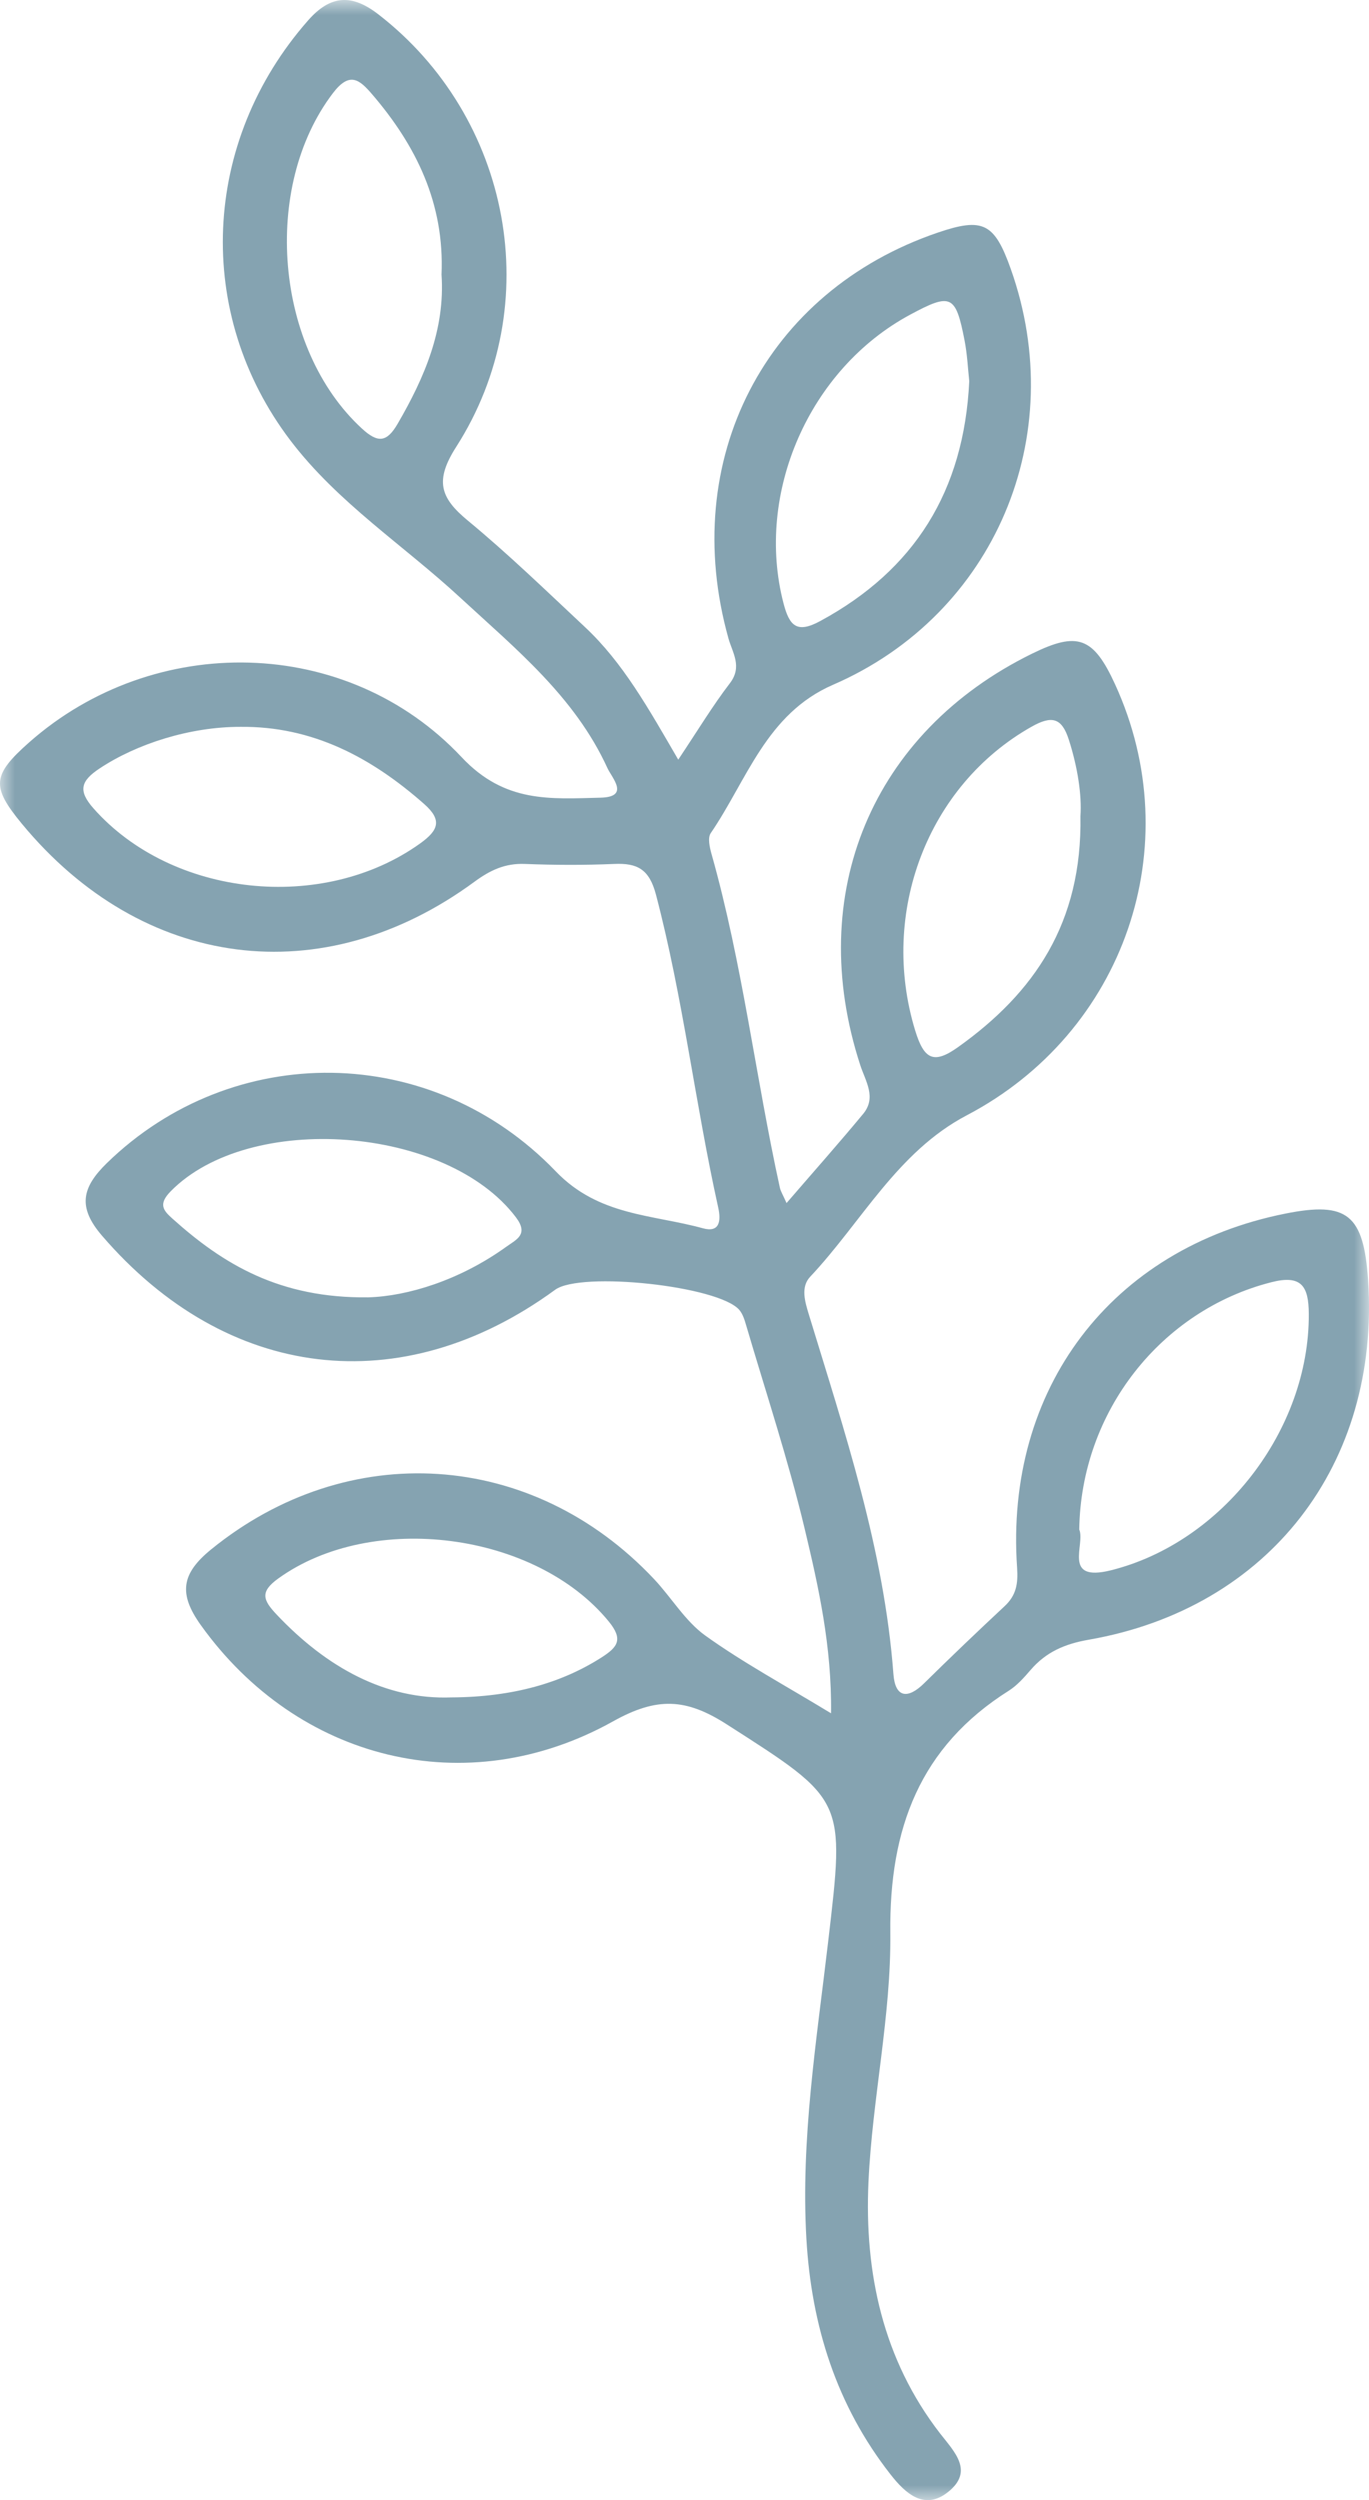 <?xml version="1.0" encoding="UTF-8"?>
<svg width="46px" height="84px" viewBox="0 0 46 84" version="1.1" xmlns="http://www.w3.org/2000/svg" xmlns:xlink="http://www.w3.org/1999/xlink">
    <title>Group 4</title>
    <defs>
        <polygon id="path-1" points="0 0 46 0 46 84 0 84"></polygon>
    </defs>
    <g id="Symbols" stroke="none" stroke-width="1" fill="none" fill-rule="evenodd">
        <g id="Desktop---Ingångar-3st" transform="translate(-1506, -261)">
            <g id="Group-10" transform="translate(120, 125)">
                <g id="Box-1" transform="translate(1137.5, 0)">
                    <g id="Group-18" transform="translate(79.907, 120)">
                        <g id="Group-8" transform="translate(134.915, 0)">
                            <g id="Group-3" transform="translate(33.678, 16)">
                                <mask id="mask-2" fill="white">
                                    <use xlink:href="#path-1"></use>
                                </mask>
                                <g id="Clip-2"></g>
                                <path d="M15.166,57.03 C17.252,57.02 18.893,56.53 20.208,55.69 C20.758,55.339 20.949,55.082 20.452,54.476 C17.997,51.478 12.502,50.763 9.35,53.035 C8.733,53.481 8.83,53.753 9.292,54.243 C10.983,56.036 12.965,57.114 15.166,57.03 M32.568,12.807 C32.523,12.388 32.501,11.905 32.41,11.436 C32.112,9.902 31.955,9.834 30.578,10.575 C27.185,12.403 25.368,16.576 26.326,20.267 C26.525,21.031 26.775,21.294 27.563,20.865 C30.73,19.149 32.391,16.501 32.568,12.807 M14.836,9.227 C14.938,6.838 13.987,4.895 12.502,3.166 C12.083,2.679 11.751,2.388 11.187,3.129 C8.782,6.287 9.238,11.713 12.161,14.399 C12.698,14.893 12.997,14.864 13.359,14.242 C14.268,12.68 14.96,11.063 14.836,9.227 M36.304,27.42 C36.354,26.726 36.212,25.782 35.914,24.853 C35.677,24.115 35.345,24.03 34.659,24.418 C31.167,26.39 29.542,30.667 30.751,34.623 C31.049,35.596 31.372,35.765 32.187,35.185 C34.754,33.357 36.365,31.007 36.304,27.42 M36.264,51.39 C36.477,51.885 35.683,53.168 37.325,52.76 C41.07,51.828 43.996,48.048 43.977,44.148 C43.973,43.212 43.732,42.822 42.718,43.081 C39.017,44.023 36.32,47.422 36.264,51.39 M8.075,24.421 C6.382,24.419 4.595,24.991 3.349,25.817 C2.715,26.237 2.613,26.564 3.142,27.161 C5.775,30.14 10.851,30.681 14.118,28.338 C14.735,27.895 14.865,27.554 14.253,27.014 C12.476,25.447 10.499,24.395 8.075,24.421 M12.372,43.589 C13.699,43.55 15.448,43.014 17.009,41.891 C17.356,41.642 17.772,41.478 17.335,40.899 C15.01,37.824 8.381,37.333 5.736,40.025 C5.312,40.458 5.483,40.666 5.792,40.942 C7.508,42.484 9.4,43.623 12.372,43.589 M22.79,25.523 C23.455,24.527 23.949,23.707 24.527,22.953 C24.951,22.397 24.612,21.932 24.478,21.454 C22.796,15.448 25.709,9.789 31.517,7.813 C33.029,7.299 33.415,7.491 33.964,9.039 C35.956,14.655 33.427,20.65 27.992,23.007 C25.747,23.981 25.101,26.209 23.88,27.995 C23.774,28.15 23.846,28.473 23.909,28.696 C24.947,32.375 25.388,36.178 26.204,39.902 C26.231,40.027 26.304,40.139 26.429,40.421 C27.336,39.369 28.186,38.412 29.003,37.425 C29.46,36.874 29.082,36.328 28.906,35.788 C27.031,30.034 29.299,24.602 34.68,21.961 C36.211,21.209 36.74,21.404 37.467,22.99 C39.951,28.412 37.792,34.689 32.484,37.473 C30.147,38.7 28.948,41.064 27.221,42.899 C26.899,43.242 27.047,43.734 27.175,44.154 C28.385,48.122 29.707,52.06 30.02,56.249 C30.08,57.042 30.5,57.099 31.05,56.557 C31.94,55.68 32.843,54.817 33.756,53.965 C34.143,53.604 34.213,53.22 34.176,52.679 C33.757,46.655 37.345,41.941 43.19,40.775 C45.27,40.359 45.823,40.806 45.97,43.022 C46.377,49.19 42.641,54.034 36.588,55.091 C35.779,55.232 35.151,55.502 34.627,56.111 C34.408,56.365 34.175,56.629 33.897,56.805 C30.91,58.689 29.878,61.432 29.916,64.938 C29.946,67.724 29.31,70.51 29.182,73.306 C29.042,76.359 29.664,79.273 31.588,81.76 C32.066,82.376 32.735,83.023 31.859,83.725 C31.064,84.361 30.426,83.781 29.924,83.139 C28.11,80.824 27.266,78.148 27.096,75.225 C26.903,71.869 27.438,68.563 27.825,65.255 C28.391,60.426 28.419,60.497 24.419,57.935 C23.05,57.057 22.076,57.011 20.603,57.833 C15.667,60.587 9.996,59.142 6.746,54.599 C5.996,53.55 6.089,52.875 7.094,52.058 C11.687,48.323 17.878,48.704 21.973,53.05 C22.562,53.675 23.023,54.468 23.702,54.955 C24.979,55.87 26.371,56.62 27.924,57.564 C27.952,55.309 27.503,53.312 27.034,51.347 C26.485,49.051 25.74,46.801 25.073,44.533 C25.02,44.351 24.96,44.151 24.843,44.013 C24.157,43.204 19.514,42.706 18.654,43.334 C13.492,47.106 7.616,46.384 3.429,41.519 C2.599,40.556 2.751,39.896 3.596,39.073 C7.811,34.973 14.49,35.002 18.676,39.357 C20.118,40.858 21.919,40.8 23.621,41.269 C24.176,41.421 24.235,41.031 24.132,40.568 C23.359,37.081 22.95,33.52 22.041,30.058 C21.816,29.202 21.414,28.993 20.64,29.027 C19.64,29.07 18.635,29.066 17.634,29.027 C16.972,29.001 16.471,29.236 15.94,29.627 C10.843,33.372 4.791,32.585 0.737,27.68 C-0.3,26.425 -0.265,26.043 0.985,24.938 C5.174,21.24 11.657,21.334 15.514,25.443 C16.966,26.99 18.505,26.84 20.177,26.801 C21.176,26.777 20.562,26.137 20.41,25.806 C19.313,23.407 17.325,21.798 15.455,20.071 C13.557,18.316 11.355,16.897 9.762,14.804 C6.516,10.536 6.771,4.755 10.354,0.684 C11.117,-0.185 11.836,-0.195 12.708,0.478 C17.178,3.932 18.38,10.244 15.331,15.011 C14.605,16.145 14.784,16.718 15.716,17.488 C17.082,18.616 18.361,19.857 19.657,21.07 C20.933,22.265 21.781,23.787 22.79,25.523" id="Fill-1" fill="#85A3B1" mask="url(#mask-2)"></path>
                            </g>
                        </g>
                    </g>
                </g>
            </g>
        </g>
    </g>
</svg>